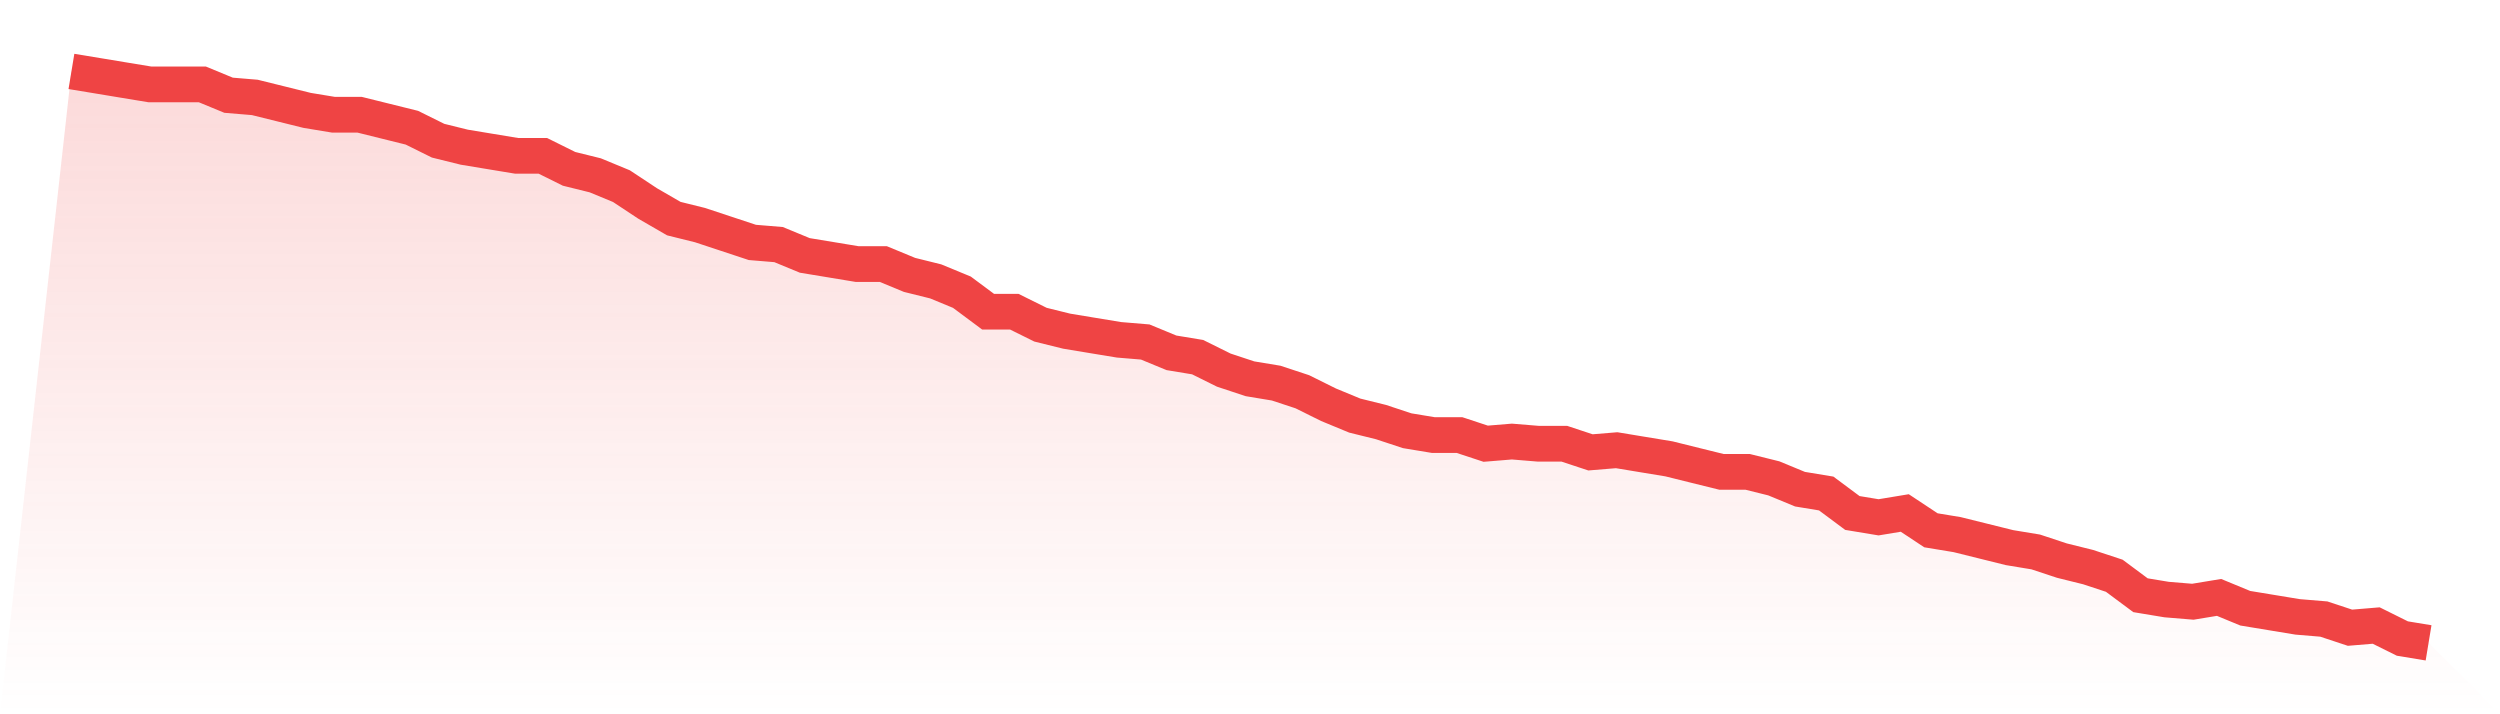 <svg viewBox="0 0 140 40" xmlns="http://www.w3.org/2000/svg">
<defs>
<linearGradient id="gradient" x1="0" x2="0" y1="0" y2="1">
<stop offset="0%" stop-color="#ef4444" stop-opacity="0.2"/>
<stop offset="100%" stop-color="#ef4444" stop-opacity="0"/>
</linearGradient>
</defs>
<path d="M4,4 L4,4 L5.467,4.242 L6.933,4.485 L8.4,4.727 L9.867,4.727 L11.333,4.727 L12.8,5.333 L14.267,5.455 L15.733,5.818 L17.2,6.182 L18.667,6.424 L20.133,6.424 L21.6,6.788 L23.067,7.152 L24.533,7.879 L26,8.242 L27.467,8.485 L28.933,8.727 L30.4,8.727 L31.867,9.455 L33.333,9.818 L34.8,10.424 L36.267,11.394 L37.733,12.242 L39.2,12.606 L40.667,13.091 L42.133,13.576 L43.6,13.697 L45.067,14.303 L46.533,14.545 L48,14.788 L49.467,14.788 L50.933,15.394 L52.4,15.758 L53.867,16.364 L55.333,17.455 L56.8,17.455 L58.267,18.182 L59.733,18.545 L61.2,18.788 L62.667,19.03 L64.133,19.152 L65.6,19.758 L67.067,20 L68.533,20.727 L70,21.212 L71.467,21.455 L72.933,21.939 L74.4,22.667 L75.867,23.273 L77.333,23.636 L78.8,24.121 L80.267,24.364 L81.733,24.364 L83.2,24.848 L84.667,24.727 L86.133,24.848 L87.6,24.848 L89.067,25.333 L90.533,25.212 L92,25.455 L93.467,25.697 L94.933,26.061 L96.4,26.424 L97.867,26.424 L99.333,26.788 L100.8,27.394 L102.267,27.636 L103.733,28.727 L105.2,28.97 L106.667,28.727 L108.133,29.697 L109.6,29.939 L111.067,30.303 L112.533,30.667 L114,30.909 L115.467,31.394 L116.933,31.758 L118.4,32.242 L119.867,33.333 L121.333,33.576 L122.8,33.697 L124.267,33.455 L125.733,34.061 L127.2,34.303 L128.667,34.545 L130.133,34.667 L131.6,35.152 L133.067,35.03 L134.533,35.758 L136,36 L140,40 L0,40 z" fill="url(#gradient)"/>
<path d="M4,4 L4,4 L5.467,4.242 L6.933,4.485 L8.4,4.727 L9.867,4.727 L11.333,4.727 L12.8,5.333 L14.267,5.455 L15.733,5.818 L17.2,6.182 L18.667,6.424 L20.133,6.424 L21.6,6.788 L23.067,7.152 L24.533,7.879 L26,8.242 L27.467,8.485 L28.933,8.727 L30.4,8.727 L31.867,9.455 L33.333,9.818 L34.8,10.424 L36.267,11.394 L37.733,12.242 L39.2,12.606 L40.667,13.091 L42.133,13.576 L43.6,13.697 L45.067,14.303 L46.533,14.545 L48,14.788 L49.467,14.788 L50.933,15.394 L52.4,15.758 L53.867,16.364 L55.333,17.455 L56.8,17.455 L58.267,18.182 L59.733,18.545 L61.2,18.788 L62.667,19.03 L64.133,19.152 L65.6,19.758 L67.067,20 L68.533,20.727 L70,21.212 L71.467,21.455 L72.933,21.939 L74.4,22.667 L75.867,23.273 L77.333,23.636 L78.8,24.121 L80.267,24.364 L81.733,24.364 L83.2,24.848 L84.667,24.727 L86.133,24.848 L87.6,24.848 L89.067,25.333 L90.533,25.212 L92,25.455 L93.467,25.697 L94.933,26.061 L96.4,26.424 L97.867,26.424 L99.333,26.788 L100.8,27.394 L102.267,27.636 L103.733,28.727 L105.2,28.97 L106.667,28.727 L108.133,29.697 L109.6,29.939 L111.067,30.303 L112.533,30.667 L114,30.909 L115.467,31.394 L116.933,31.758 L118.4,32.242 L119.867,33.333 L121.333,33.576 L122.8,33.697 L124.267,33.455 L125.733,34.061 L127.2,34.303 L128.667,34.545 L130.133,34.667 L131.6,35.152 L133.067,35.03 L134.533,35.758 L136,36" fill="none" stroke="#ef4444" stroke-width="2"/>
</svg>